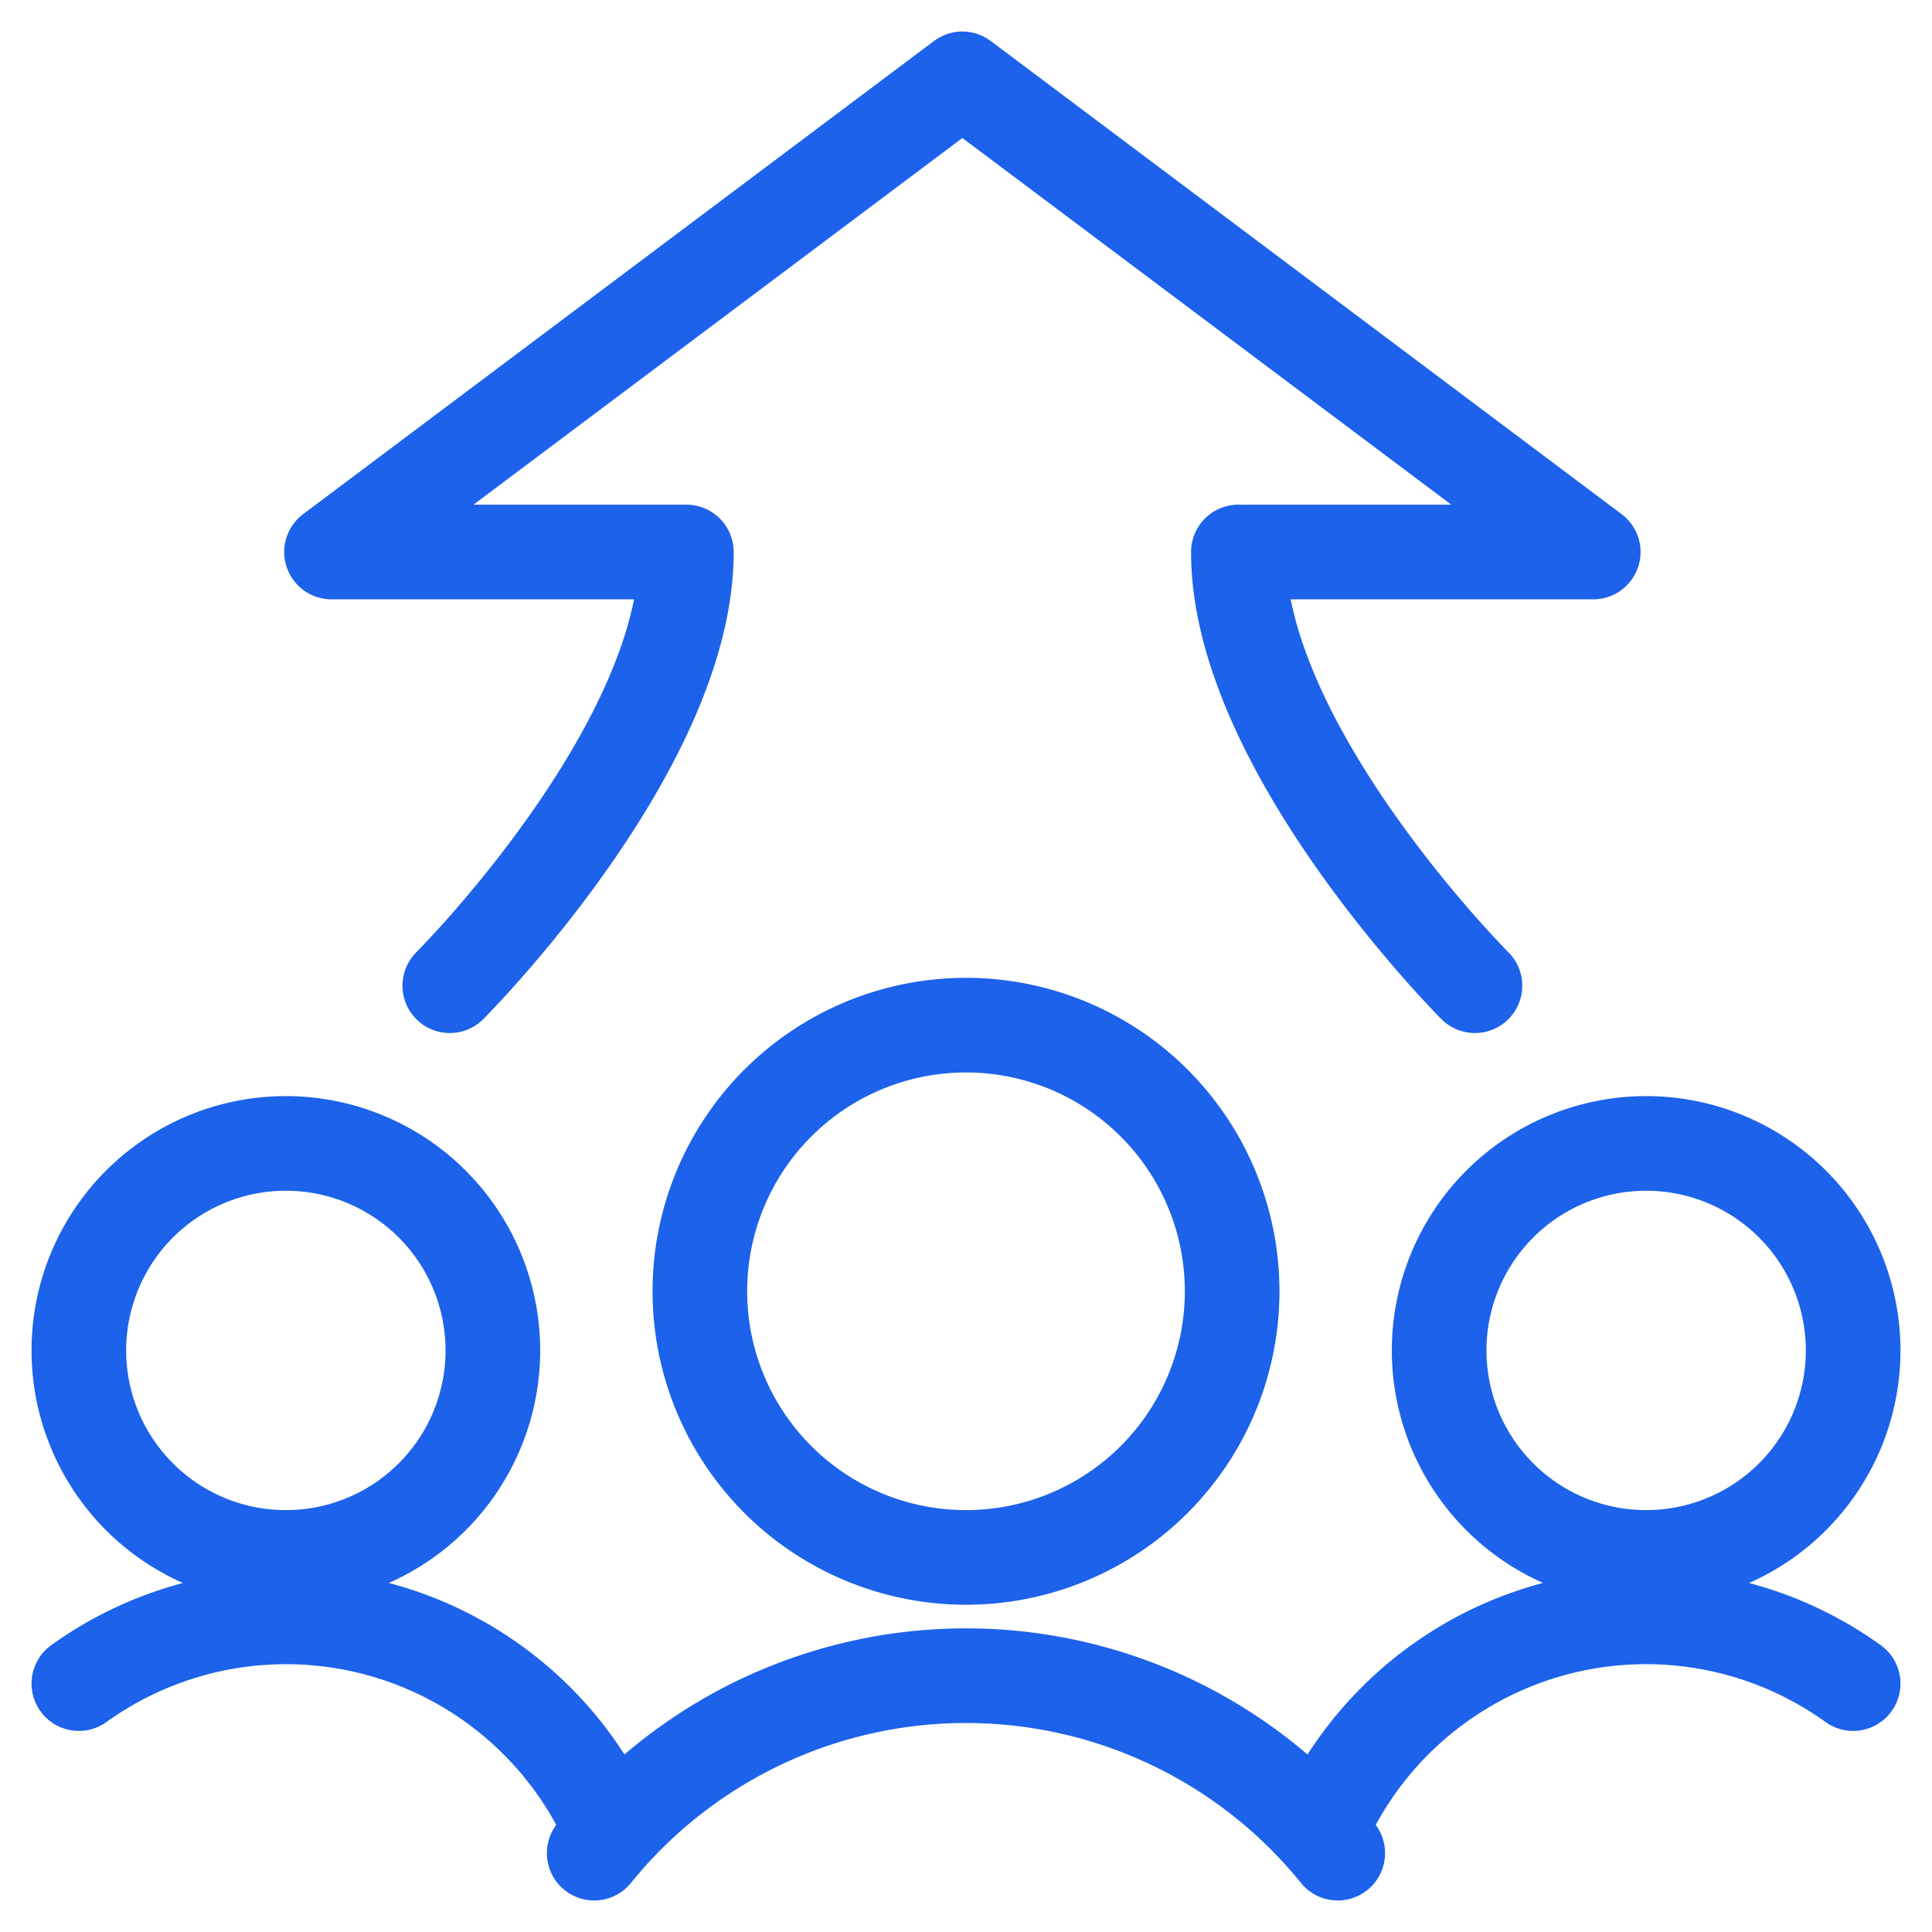 <svg xmlns="http://www.w3.org/2000/svg" width="49" height="49" fill="none"><path stroke="#1C62EB" stroke-linecap="round" stroke-linejoin="round" stroke-width="2.4" d="M37.408 25s-6-6-6-11h9l-16-12-16 12h9c0 5-6 11-6 11M7.25 39.5a5.25 5.25 0 1 0 0-10.5 5.25 5.25 0 0 0 0 10.5zm8.278 6.966A9.001 9.001 0 0 0 2 42.7m39.75-3.2a5.25 5.25 0 1 0 0-10.5 5.25 5.25 0 0 0 0 10.5zm-8.278 6.966A9 9 0 0 1 47 42.7m-22.5-3.2a6.75 6.75 0 1 0 0-13.5 6.75 6.75 0 0 0 0 13.5zm9.428 7.5a12.127 12.127 0 0 0-18.858 0"/></svg>